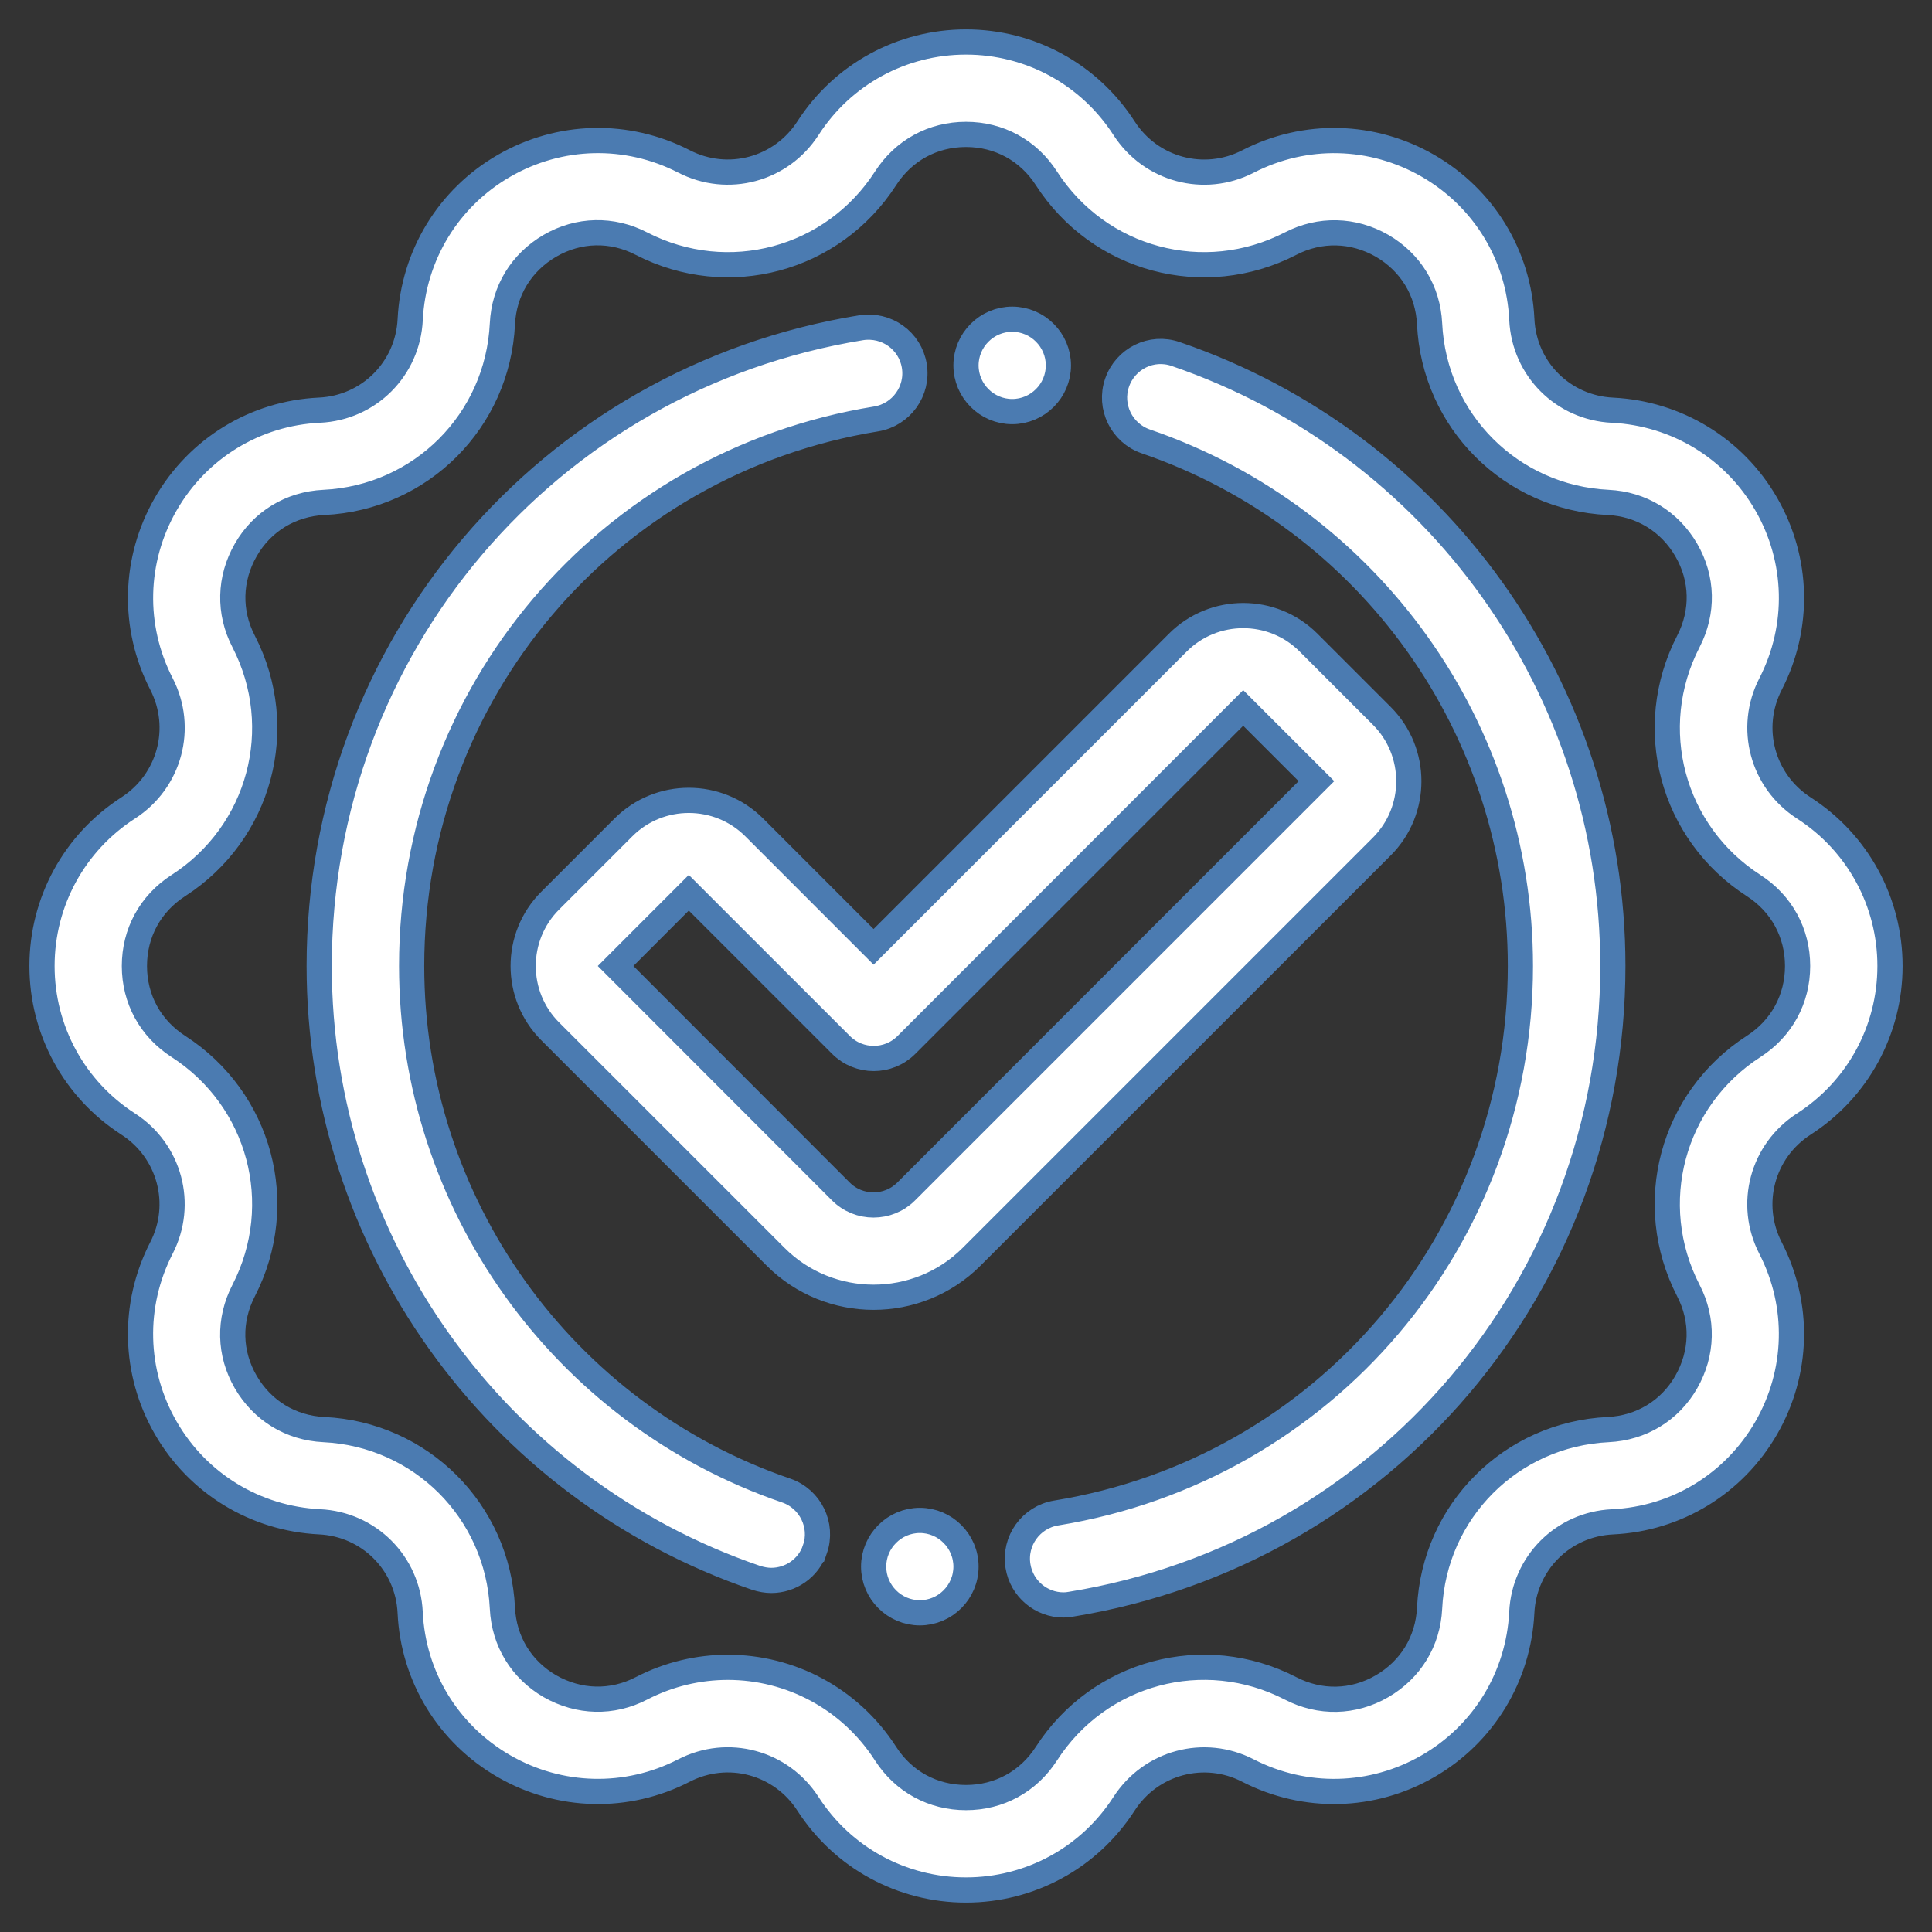<svg width="46" height="46" viewBox="0 0 46 46" fill="none" xmlns="http://www.w3.org/2000/svg">
<rect x="0" y="0" width="46" height="46" fill="#333333" stroke="none"/>
<path d="M42.949 19.238C41.959 18.6 41.618 17.329 42.157 16.285C42.855 14.926 42.817 13.325 42.052 12C41.288 10.675 39.919 9.844 38.395 9.767C37.218 9.712 36.288 8.783 36.234 7.606C36.162 6.077 35.326 4.713 34.001 3.948C32.675 3.184 31.075 3.145 29.716 3.844C28.671 4.383 27.401 4.042 26.763 3.052C25.937 1.77 24.529 1 23 1C21.471 1 20.063 1.77 19.238 3.051C18.6 4.041 17.329 4.382 16.285 3.843C14.926 3.145 13.325 3.183 12 3.948C10.675 4.712 9.844 6.082 9.767 7.605C9.712 8.782 8.783 9.712 7.606 9.766C6.077 9.838 4.713 10.674 3.948 11.999C3.184 13.325 3.145 14.925 3.844 16.284C4.383 17.329 4.042 18.599 3.052 19.237C1.77 20.063 1 21.471 1 23C1 24.529 1.77 25.937 3.051 26.762C4.041 27.4 4.382 28.671 3.843 29.715C3.145 31.074 3.183 32.675 3.948 34C4.712 35.325 6.082 36.156 7.605 36.233C8.782 36.288 9.712 37.217 9.766 38.394C9.838 39.923 10.674 41.287 11.999 42.052C13.325 42.816 14.925 42.855 16.284 42.156C17.329 41.617 18.599 41.958 19.237 42.948C20.063 44.23 21.471 45 23 45C24.529 45 25.937 44.23 26.762 42.949C27.4 41.959 28.671 41.618 29.715 42.157C31.074 42.855 32.675 42.817 34 42.052C35.325 41.288 36.156 39.919 36.233 38.395C36.288 37.218 37.217 36.288 38.394 36.234C39.923 36.162 41.287 35.326 42.052 34.001C42.816 32.675 42.855 31.075 42.156 29.716C41.617 28.671 41.958 27.401 42.948 26.763C44.23 25.937 45 24.529 45 23C45 21.471 44.23 20.063 42.949 19.238ZM41.755 24.914C39.808 26.168 39.137 28.665 40.199 30.727C40.562 31.426 40.54 32.223 40.149 32.906C39.759 33.588 39.076 34 38.29 34.038C35.975 34.148 34.148 35.98 34.038 38.29C34 39.077 33.587 39.753 32.905 40.149C32.223 40.545 31.426 40.562 30.727 40.199C28.665 39.137 26.168 39.808 24.914 41.755C24.485 42.42 23.787 42.8 23 42.8C22.213 42.8 21.515 42.421 21.086 41.755C20.233 40.43 18.804 39.698 17.33 39.698C16.637 39.698 15.933 39.858 15.273 40.199C14.574 40.562 13.782 40.54 13.095 40.149C12.412 39.753 12 39.077 11.962 38.29C11.851 35.975 10.02 34.149 7.71 34.038C6.924 34 6.247 33.587 5.851 32.906C5.455 32.224 5.438 31.432 5.801 30.728C6.863 28.665 6.192 26.168 4.245 24.914C3.58 24.485 3.2 23.787 3.2 23C3.2 22.214 3.579 21.515 4.245 21.086C6.192 19.832 6.863 17.335 5.801 15.273C5.438 14.574 5.46 13.777 5.851 13.095C6.241 12.413 6.924 12 7.71 11.962C10.025 11.852 11.851 10.02 11.962 7.71C12 6.924 12.413 6.247 13.095 5.851C13.777 5.455 14.574 5.439 15.273 5.801C17.335 6.863 19.832 6.192 21.086 4.245C21.515 3.58 22.213 3.2 23 3.2C23.787 3.2 24.485 3.579 24.914 4.245C26.168 6.192 28.665 6.863 30.727 5.801C31.426 5.439 32.223 5.46 32.905 5.851C33.588 6.247 34 6.924 34.038 7.71C34.148 10.025 35.98 11.852 38.29 11.962C39.076 12 39.753 12.413 40.149 13.095C40.545 13.777 40.562 14.569 40.199 15.273C39.137 17.335 39.808 19.832 41.755 21.086C42.42 21.515 42.8 22.214 42.8 23C42.8 23.787 42.42 24.485 41.755 24.914V24.914ZM32.9 17.044L31.156 15.3C30.299 14.442 28.901 14.442 28.044 15.3L20.8 22.544L17.957 19.7C17.099 18.842 15.701 18.842 14.844 19.7L13.1 21.444C12.242 22.301 12.242 23.699 13.1 24.556L18.468 29.924C19.111 30.568 19.959 30.887 20.8 30.887C21.641 30.887 22.488 30.568 23.132 29.924L32.9 20.156C33.758 19.299 33.758 17.902 32.9 17.044ZM21.576 28.368C21.147 28.797 20.448 28.797 20.02 28.368L14.657 23L16.4 21.256L20.025 24.88C20.454 25.309 21.152 25.309 21.581 24.88L29.6 16.856L31.344 18.599L21.576 28.368ZM19.403 36.887C19.25 37.343 18.82 37.629 18.364 37.629C18.248 37.629 18.127 37.607 18.006 37.569C11.781 35.441 7.6 29.583 7.6 23C7.6 15.415 13.029 9.019 20.504 7.803C21.109 7.709 21.67 8.111 21.769 8.71C21.868 9.31 21.46 9.876 20.861 9.975C14.454 11.015 9.801 16.498 9.801 22.999C9.801 28.642 13.387 33.664 18.722 35.49C19.294 35.688 19.602 36.315 19.404 36.887L19.403 36.887ZM23 37.3C23 37.905 22.506 38.4 21.901 38.4C21.296 38.4 20.801 37.905 20.801 37.3C20.801 36.695 21.296 36.2 21.901 36.2C22.506 36.2 23 36.695 23 37.3ZM38.401 23C38.401 30.584 32.972 36.98 25.497 38.196C25.436 38.208 25.376 38.213 25.321 38.213C24.793 38.213 24.325 37.828 24.238 37.289C24.139 36.69 24.546 36.123 25.145 36.024C31.547 34.984 36.2 29.501 36.2 23C36.2 17.357 32.614 12.335 27.279 10.509C26.707 10.311 26.399 9.684 26.597 9.112C26.795 8.54 27.416 8.227 27.994 8.43C34.22 10.559 38.401 16.416 38.401 22.999V23ZM23 8.7C23 8.095 23.495 7.6 24.1 7.6C24.705 7.6 25.2 8.095 25.2 8.7C25.2 9.305 24.705 9.8 24.1 9.8C23.495 9.8 23 9.305 23 8.7Z" fill="white" stroke="#4B7BB1" stroke-width="0.6"/>
</svg>
